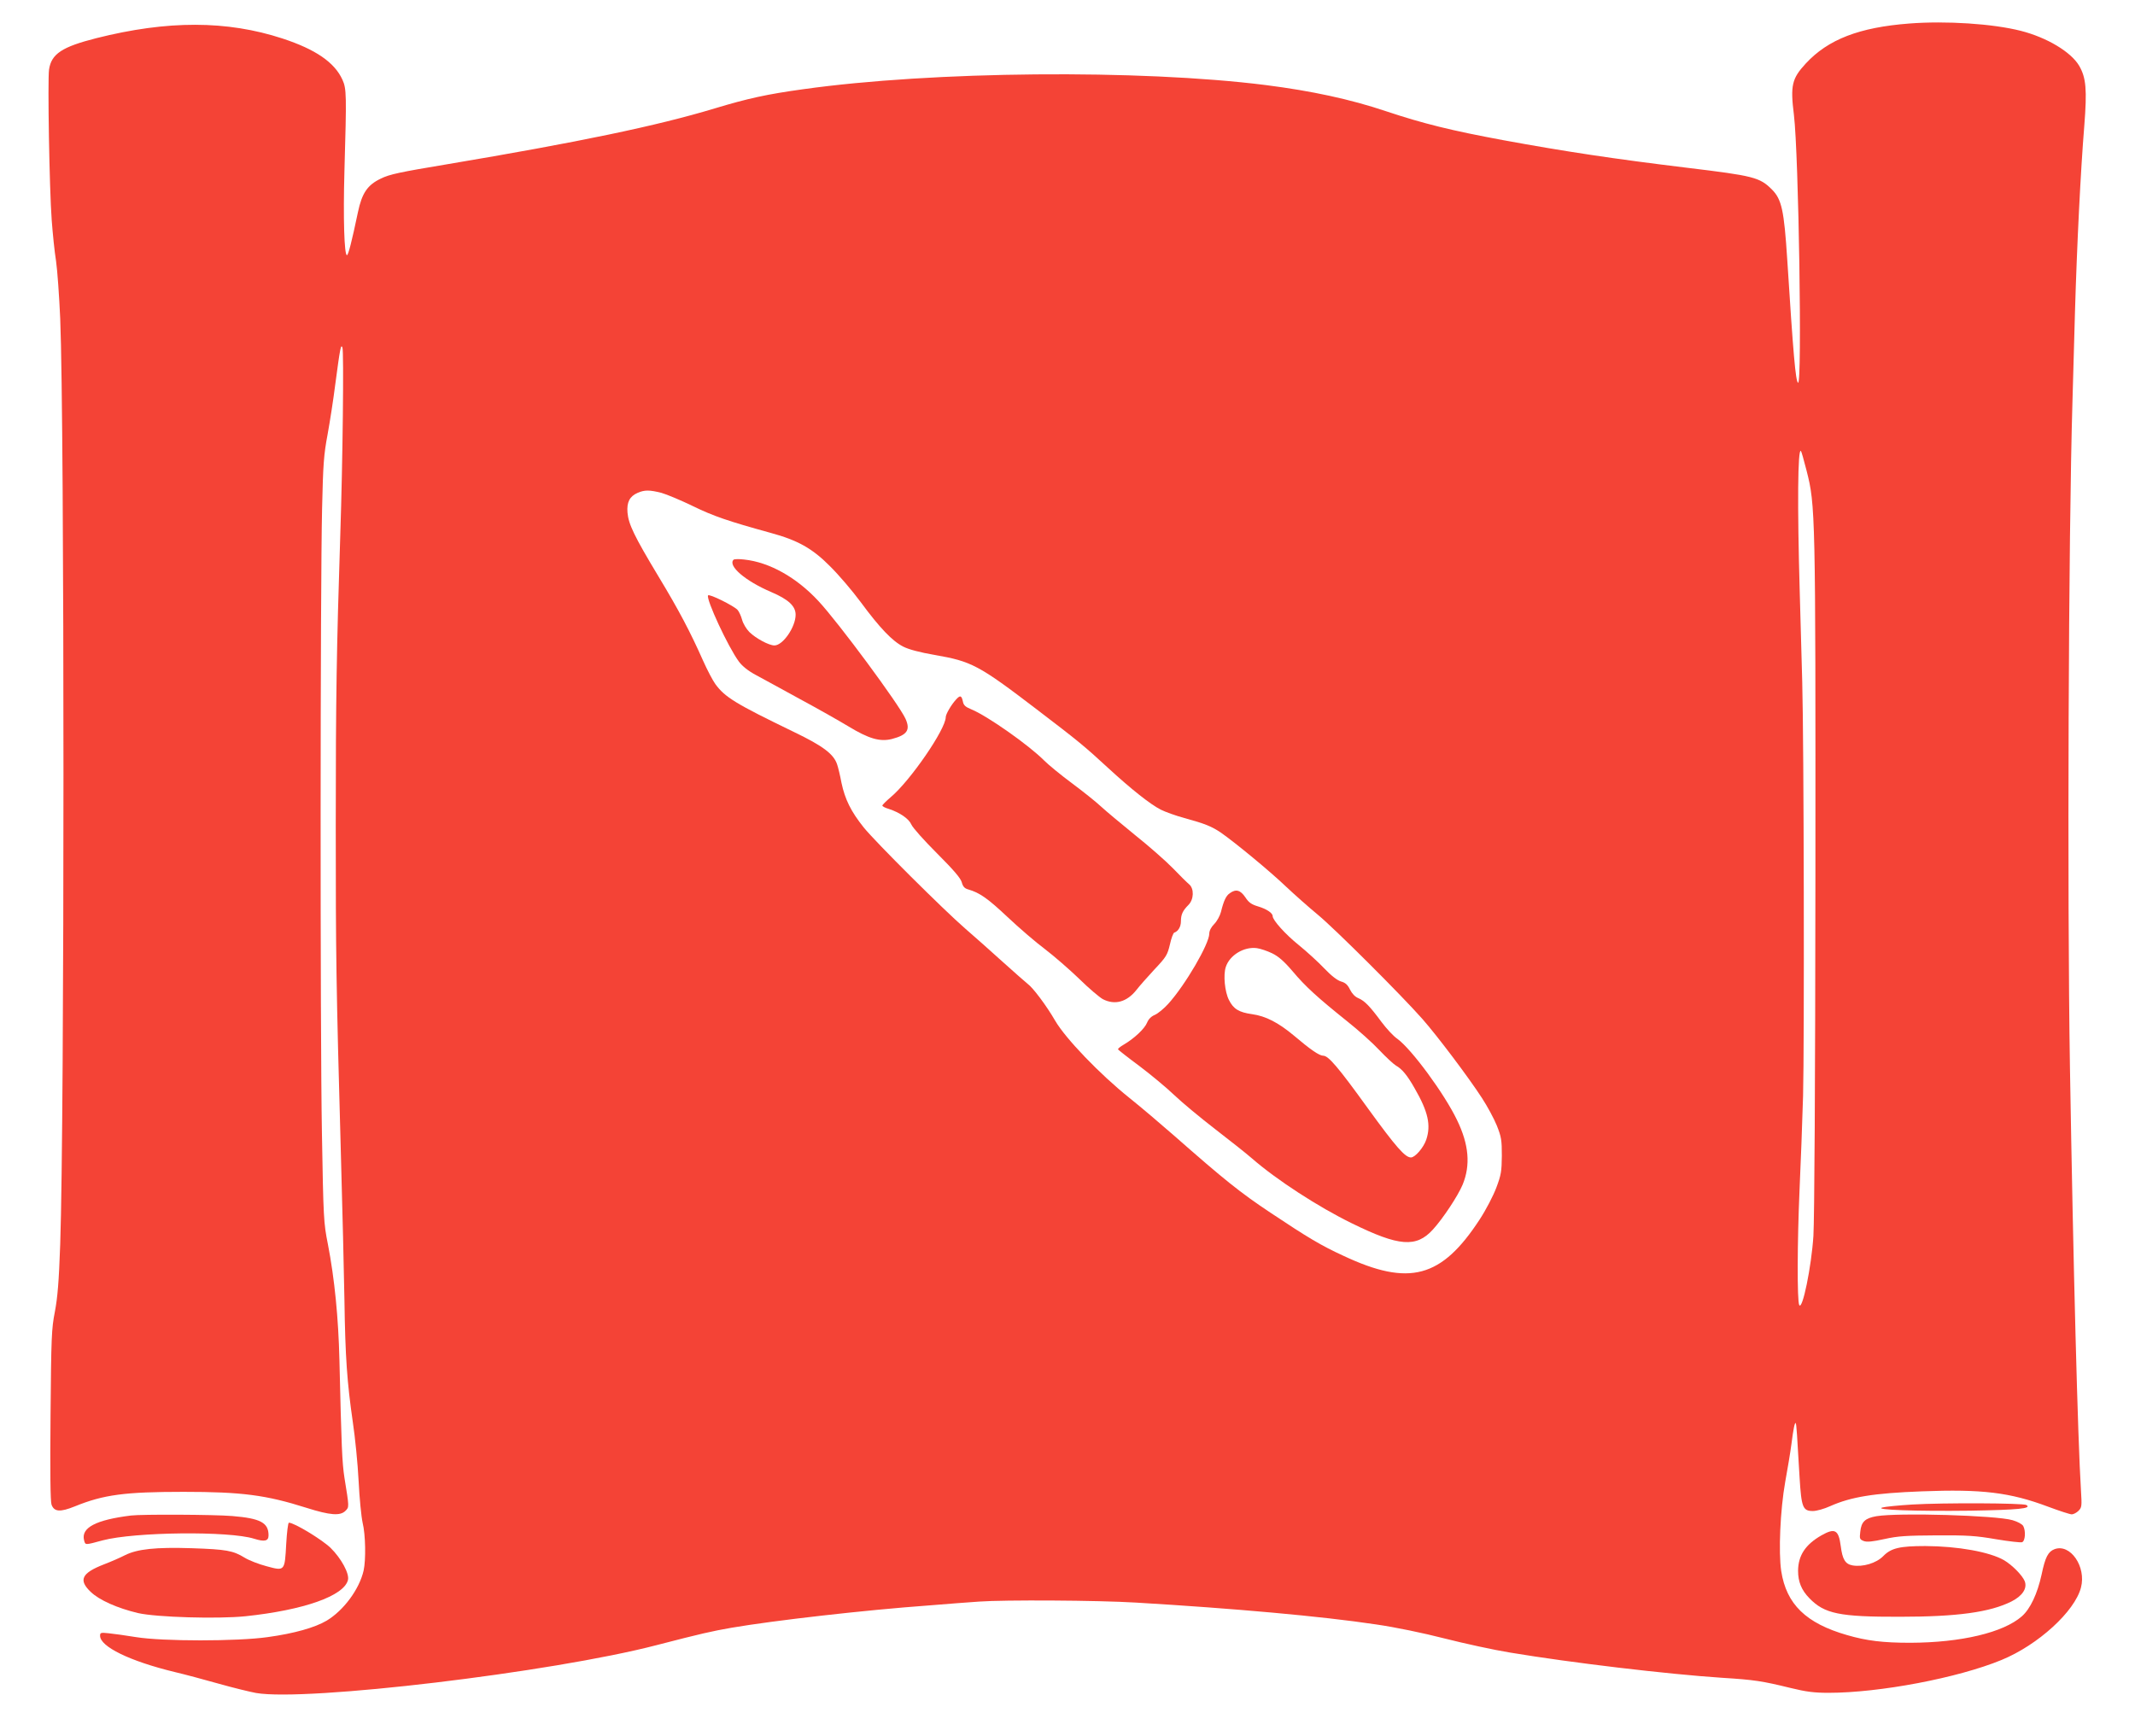 <?xml version="1.0" standalone="no"?>
<!DOCTYPE svg PUBLIC "-//W3C//DTD SVG 20010904//EN"
 "http://www.w3.org/TR/2001/REC-SVG-20010904/DTD/svg10.dtd">
<svg version="1.0" xmlns="http://www.w3.org/2000/svg"
 width="1280pt" height="1041pt" viewBox="0 0 1280 1041"
 preserveAspectRatio="xMidYMid meet">
<g transform="translate(0,1041) scale(0.1,-0.1)"
fill="#f44336" stroke="none">
<path d="M11447 10269 c-300 -23 -487 -95 -621 -240 -83 -90 -93 -131 -71
-307 29 -236 50 -1623 25 -1607 -15 9 -29 175 -65 740 -19 294 -33 360 -92
419 -73 73 -110 82 -508 130 -436 53 -730 97 -1105 166 -308 57 -478 99 -700
173 -214 72 -447 122 -722 157 -755 95 -1997 84 -2773 -25 -217 -30 -331 -55
-530 -115 -347 -105 -819 -203 -1605 -335 -282 -47 -345 -60 -397 -86 -80 -38
-113 -87 -137 -201 -37 -177 -58 -258 -66 -258 -16 0 -23 221 -15 505 13 456
13 492 -12 547 -47 104 -161 182 -359 247 -333 109 -689 110 -1117 2 -205 -52
-269 -94 -283 -188 -9 -63 2 -717 16 -903 6 -80 17 -190 26 -245 8 -55 19
-210 25 -345 26 -635 26 -4802 0 -5550 -8 -228 -16 -320 -32 -405 -20 -102
-22 -149 -26 -620 -3 -343 -1 -519 6 -537 16 -43 51 -46 140 -10 172 70 299
87 651 87 351 0 495 -19 738 -96 142 -45 202 -49 233 -18 23 23 23 20 -6 199
-14 91 -18 187 -30 705 -6 252 -29 487 -69 694 -26 130 -27 154 -36 670 -11
605 -10 3275 1 3741 6 266 10 323 33 445 14 77 35 212 46 300 29 218 34 245
43 221 9 -24 2 -680 -13 -1126 -22 -683 -27 -967 -27 -1740 0 -788 2 -938 31
-1980 9 -311 18 -700 21 -865 5 -345 16 -493 50 -730 14 -93 30 -253 35 -355
5 -102 16 -214 24 -250 18 -73 20 -224 6 -287 -26 -113 -120 -239 -221 -300
-71 -42 -194 -77 -354 -99 -182 -26 -630 -26 -790 0 -60 10 -134 20 -163 23
-48 5 -52 4 -52 -15 0 -65 178 -152 446 -217 60 -14 179 -46 264 -70 85 -24
187 -49 225 -56 300 -52 1771 123 2402 287 270 70 329 83 448 104 257 44 799
106 1185 134 107 9 242 19 300 23 150 11 710 8 940 -6 588 -35 1115 -82 1440
-131 117 -17 281 -51 410 -84 118 -30 296 -69 395 -85 366 -61 939 -129 1270
-151 191 -12 239 -19 410 -61 94 -23 142 -29 228 -29 305 0 775 89 1037 197
219 90 439 291 476 434 33 125 -64 266 -159 230 -38 -15 -55 -47 -77 -152 -25
-115 -68 -206 -118 -250 -111 -98 -365 -158 -669 -159 -164 0 -262 12 -379 46
-247 71 -364 185 -395 384 -17 114 -6 367 24 535 14 77 31 178 37 225 12 94
20 133 26 127 4 -4 9 -77 23 -325 11 -180 19 -202 80 -202 22 0 68 13 103 29
126 56 261 78 550 89 360 14 528 -6 757 -92 67 -25 131 -46 142 -46 10 0 29
10 40 21 20 20 21 28 15 123 -19 308 -46 1337 -66 2536 -17 1043 -9 3196 15
3990 3 102 10 343 15 535 12 409 34 851 56 1121 17 217 11 288 -31 360 -49 83
-193 169 -349 209 -169 43 -449 61 -669 44z m-616 -2681 c53 -208 54 -246 53
-2428 -1 -1262 -6 -2056 -12 -2160 -12 -186 -66 -449 -85 -415 -13 24 -12 377
2 695 7 146 16 398 21 560 8 305 5 2118 -5 2480 -3 113 -10 356 -15 540 -15
519 -12 865 7 846 3 -2 18 -55 34 -118z m-6866 -133 c32 -9 118 -45 190 -80
123 -60 211 -90 465 -160 162 -44 250 -93 355 -199 51 -50 134 -147 185 -216
115 -156 190 -234 255 -267 33 -17 97 -34 188 -50 221 -38 264 -60 612 -326
249 -190 286 -220 430 -353 137 -126 253 -218 315 -249 26 -13 89 -36 141 -50
124 -34 163 -50 218 -87 85 -59 295 -232 391 -324 52 -49 138 -125 190 -168
101 -83 502 -483 628 -626 89 -101 276 -349 357 -474 32 -49 72 -123 89 -165
27 -68 30 -87 30 -181 -1 -93 -4 -114 -33 -191 -18 -48 -62 -133 -100 -191
-229 -351 -422 -403 -816 -218 -135 62 -215 110 -437 258 -182 121 -278 198
-578 462 -80 70 -201 173 -270 228 -176 141 -381 354 -444 462 -52 90 -133
198 -165 221 -10 8 -79 68 -152 134 -73 66 -173 155 -223 198 -130 113 -537
518 -608 606 -76 95 -112 168 -133 267 -8 43 -20 93 -26 110 -20 62 -84 111
-259 195 -351 170 -413 208 -471 287 -16 22 -49 85 -74 141 -77 173 -143 299
-268 506 -145 241 -179 312 -185 382 -5 62 13 97 61 118 42 18 70 18 142 0z"/>
<path d="M4398 7054 c-36 -36 69 -127 226 -194 103 -44 146 -84 146 -136 0
-73 -76 -184 -127 -184 -33 0 -111 42 -150 80 -18 18 -38 51 -44 74 -6 22 -18
49 -27 59 -23 25 -170 98 -177 87 -13 -22 120 -309 185 -397 21 -28 56 -56
103 -81 40 -22 157 -85 260 -142 104 -56 235 -130 293 -165 122 -74 189 -94
261 -76 92 24 112 54 82 121 -38 85 -404 580 -523 707 -131 141 -293 232 -444
248 -31 4 -60 3 -64 -1z"/>
<path d="M5733 6217 c-29 -31 -63 -89 -63 -107 0 -72 -213 -382 -330 -480 -27
-23 -50 -46 -50 -50 0 -5 17 -14 38 -20 67 -22 121 -59 136 -94 8 -19 77 -96
153 -172 100 -100 142 -149 149 -174 7 -26 17 -37 39 -43 69 -20 117 -54 235
-165 69 -65 170 -152 225 -193 55 -42 147 -122 205 -178 58 -57 122 -111 142
-122 72 -37 144 -17 201 55 17 22 66 78 108 123 71 75 78 87 93 150 8 37 20
69 26 71 24 8 40 36 40 68 0 41 11 64 45 98 33 33 35 98 4 124 -11 9 -55 52
-97 96 -42 43 -144 133 -227 199 -82 67 -175 144 -205 172 -30 28 -109 91
-175 140 -66 49 -140 110 -165 135 -90 91 -341 268 -437 307 -34 14 -46 24
-50 46 -8 37 -16 40 -40 14z"/>
<path d="M7374 5055 c-23 -15 -37 -44 -54 -113 -6 -23 -24 -56 -40 -72 -19
-19 -30 -41 -30 -58 0 -61 -143 -307 -246 -421 -25 -28 -62 -58 -80 -66 -22
-9 -38 -25 -47 -47 -15 -37 -79 -96 -139 -131 -21 -12 -37 -25 -35 -29 1 -3
58 -48 127 -99 69 -52 163 -130 210 -175 47 -45 157 -136 245 -204 88 -68 187
-146 220 -175 148 -129 399 -292 600 -390 283 -139 386 -147 486 -37 60 66
149 200 178 269 48 117 38 240 -34 388 -76 158 -272 424 -357 486 -24 16 -66
62 -96 102 -70 95 -101 126 -138 142 -20 8 -38 27 -50 51 -14 29 -28 42 -54
49 -23 7 -58 34 -100 78 -36 38 -105 101 -153 140 -81 65 -157 150 -157 174 0
19 -37 43 -87 58 -40 12 -56 23 -77 55 -29 43 -56 51 -92 25z m253 -361 c37
-18 71 -47 122 -107 78 -93 150 -158 327 -300 67 -53 154 -131 193 -173 40
-42 85 -84 100 -93 36 -20 68 -58 112 -136 81 -140 99 -221 70 -308 -16 -48
-67 -107 -92 -107 -35 0 -90 63 -257 293 -181 251 -238 317 -269 317 -23 0
-76 36 -176 121 -92 77 -169 117 -250 128 -79 11 -112 31 -139 85 -25 49 -35
150 -19 198 23 71 109 123 186 113 22 -3 63 -17 92 -31z"/>
<path d="M11465 1389 c-82 -5 -163 -13 -180 -18 -53 -14 201 -23 526 -19 291
5 372 13 338 34 -19 12 -500 14 -684 3z"/>
<path d="M785 1323 c-210 -26 -300 -73 -281 -148 8 -30 4 -30 111 -1 193 51
759 57 908 10 64 -20 87 -14 87 20 0 76 -48 102 -218 116 -110 9 -542 11 -607
3z"/>
<path d="M11250 1319 c-68 -12 -91 -33 -97 -93 -5 -42 -4 -46 21 -56 19 -7 51
-4 124 12 81 18 132 21 312 22 184 1 235 -2 356 -23 78 -13 148 -21 157 -18
19 7 23 67 7 97 -6 11 -33 26 -64 35 -99 29 -682 46 -816 24z"/>
<path d="M1716 1153 c-9 -164 -8 -164 -118 -134 -46 12 -105 35 -131 51 -70
43 -110 50 -317 57 -218 7 -327 -5 -401 -42 -27 -14 -84 -39 -126 -55 -134
-52 -154 -94 -79 -165 51 -49 158 -97 284 -127 111 -25 475 -36 643 -19 351
37 591 122 615 217 10 38 -40 130 -104 193 -52 50 -218 151 -250 151 -5 0 -12
-57 -16 -127z"/>
<path d="M10920 1204 c-96 -55 -139 -120 -140 -212 0 -66 20 -116 68 -165 90
-93 180 -112 542 -111 344 0 541 27 670 92 65 33 95 78 79 121 -14 35 -75 97
-124 126 -87 50 -276 84 -472 85 -153 0 -205 -12 -252 -60 -42 -43 -123 -67
-185 -56 -43 8 -60 36 -70 115 -13 99 -35 111 -116 65z"/>
</g>
</svg>
